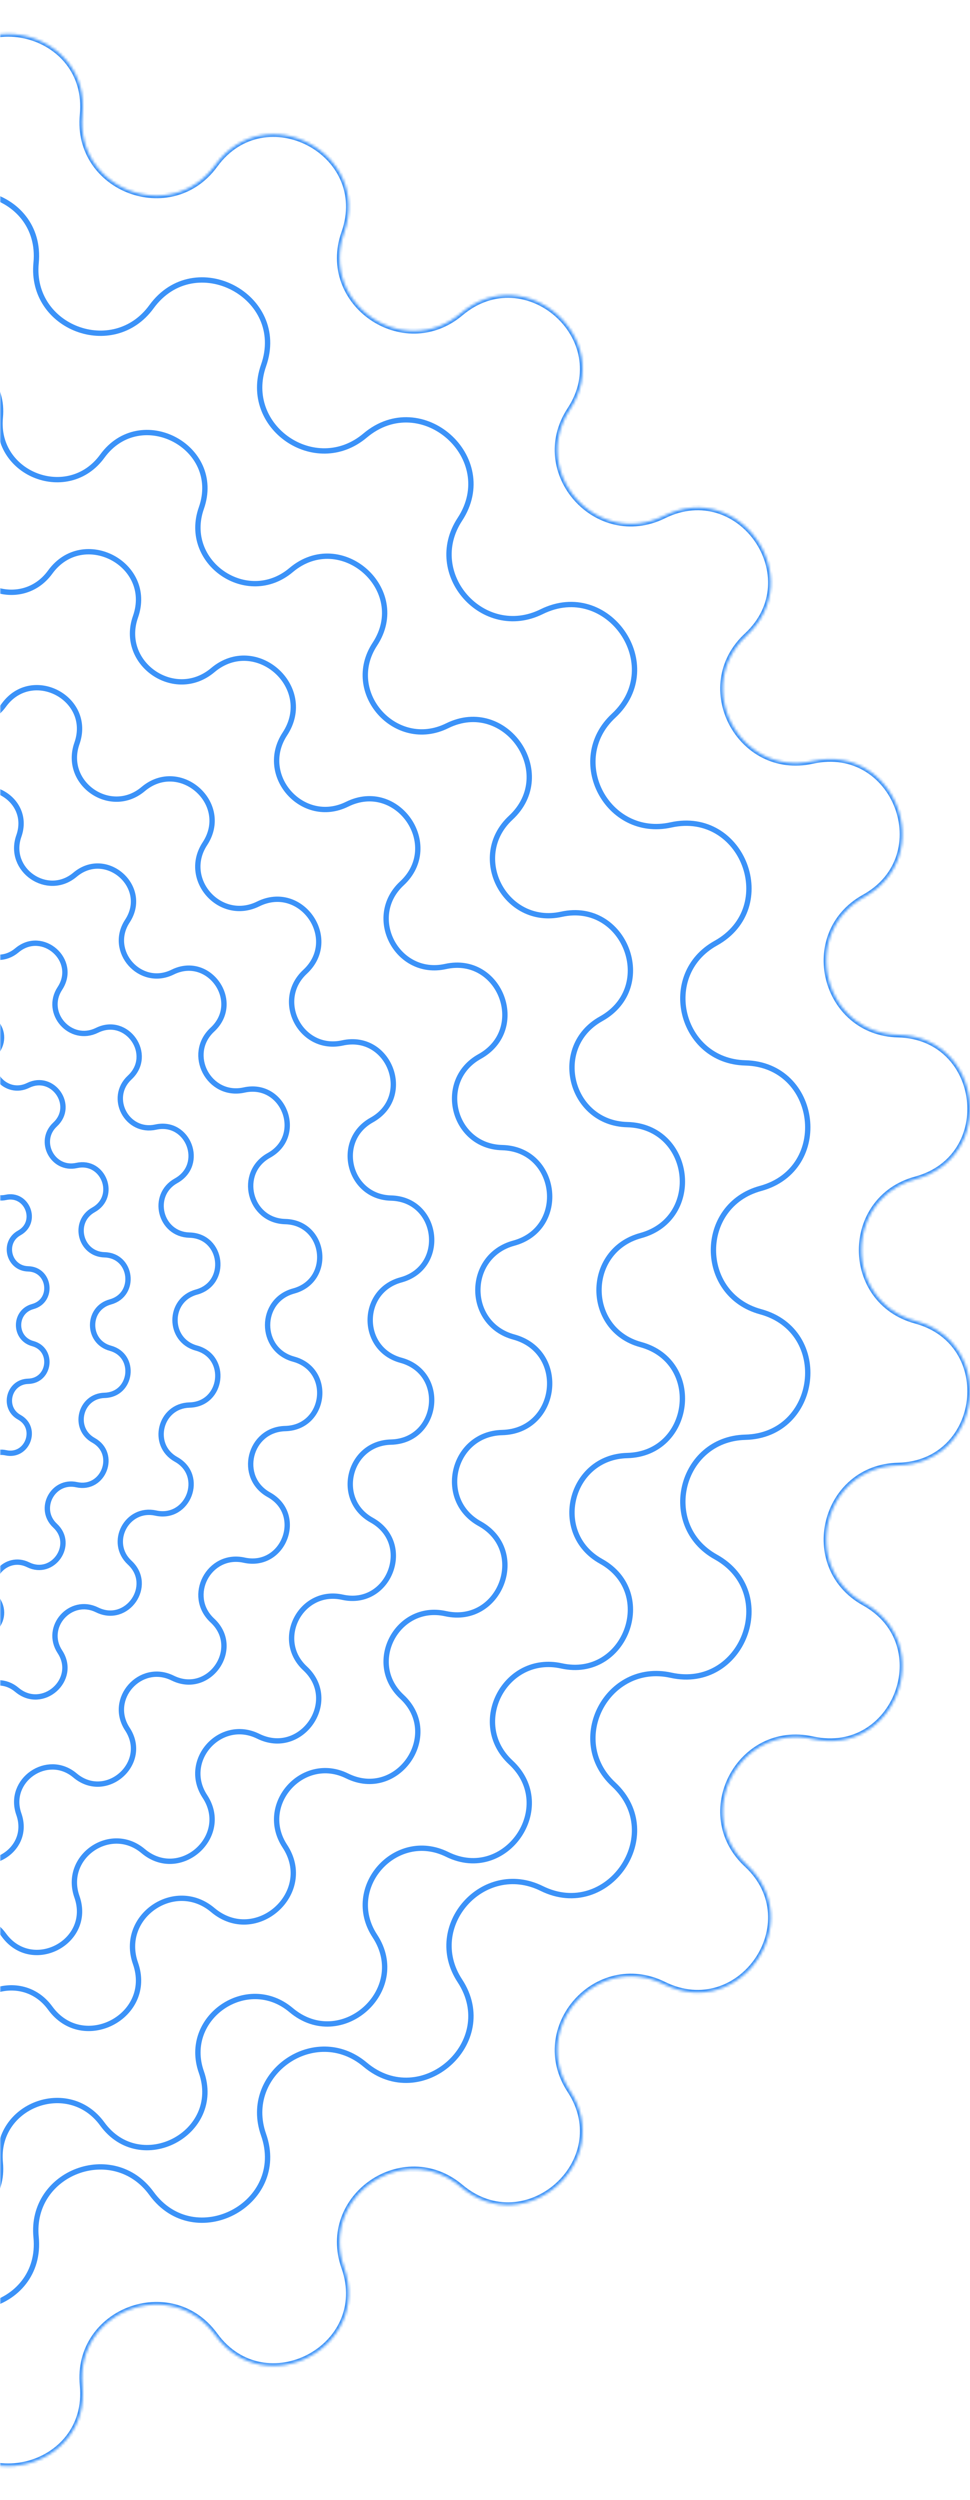 <?xml version="1.0" encoding="UTF-8"?> <svg xmlns="http://www.w3.org/2000/svg" width="363" height="935" viewBox="0 0 363 935" fill="none"> <mask id="path-1-inside-1_392_3575" fill="white"> <path d="M-129.237 23.513C-124.652 -7.838 -79.348 -7.838 -74.763 23.513C-70.711 51.222 -32.609 55.841 -22.034 29.906C-10.068 0.562 33.919 11.387 30.857 42.923C28.15 70.795 64.038 84.385 80.522 61.73C99.173 36.098 139.287 57.12 128.755 87.008C119.447 113.423 151.035 135.194 172.47 117.137C196.722 96.706 230.632 126.703 213.244 153.205C197.875 176.628 223.327 205.315 248.467 192.905C276.911 178.863 302.646 216.092 279.411 237.669C258.875 256.739 276.712 290.674 304.096 284.631C335.079 277.795 351.144 320.091 323.412 335.489C298.903 349.097 308.088 386.309 336.124 386.986C367.845 387.751 373.306 432.658 342.69 440.981C315.631 448.337 315.631 486.663 342.69 494.019C373.306 502.342 367.845 547.249 336.124 548.014C308.088 548.691 298.903 585.903 323.412 599.511C351.144 614.909 335.079 657.205 304.096 650.369C276.712 644.326 258.875 678.261 279.411 697.331C302.646 718.908 276.911 756.137 248.467 742.095C223.327 729.685 197.875 758.372 213.244 781.795C230.632 808.297 196.722 838.294 172.47 817.863C151.035 799.806 119.447 821.577 128.755 847.992C139.287 877.88 99.173 898.902 80.522 873.269C64.038 850.615 28.15 864.205 30.857 892.077C33.919 923.612 -10.068 934.438 -22.034 905.094C-32.609 879.159 -70.711 883.778 -74.763 911.487C-79.348 942.838 -124.652 942.838 -129.237 911.487C-133.289 883.778 -171.391 879.159 -181.966 905.094C-193.932 934.438 -237.919 923.612 -234.857 892.077C-232.15 864.205 -268.038 850.615 -284.522 873.269C-303.173 898.902 -343.287 877.88 -332.755 847.992C-323.447 821.577 -355.035 799.806 -376.47 817.863C-400.722 838.294 -434.632 808.297 -417.244 781.795C-401.875 758.372 -427.327 729.685 -452.467 742.095C-480.911 756.137 -506.646 718.908 -483.411 697.331C-462.875 678.261 -480.712 644.326 -508.096 650.369C-539.079 657.205 -555.144 614.909 -527.412 599.511C-502.903 585.903 -512.088 548.691 -540.124 548.014C-571.845 547.249 -577.306 502.342 -546.69 494.019C-519.631 486.663 -519.631 448.337 -546.69 440.981C-577.306 432.658 -571.845 387.751 -540.124 386.986C-512.088 386.309 -502.903 349.097 -527.412 335.489C-555.144 320.091 -539.079 277.795 -508.096 284.631C-480.712 290.674 -462.875 256.739 -483.411 237.669C-506.646 216.092 -480.911 178.863 -452.467 192.905C-427.327 205.315 -401.875 176.628 -417.244 153.205C-434.632 126.703 -400.722 96.706 -376.47 117.137C-355.035 135.194 -323.447 113.423 -332.755 87.008C-343.287 57.12 -303.173 36.098 -284.522 61.731C-268.038 84.385 -232.15 70.795 -234.857 42.923C-237.919 11.387 -193.932 0.562 -181.966 29.906C-171.391 55.841 -133.289 51.222 -129.237 23.513Z"></path> <path d="M-125.68 81.482C-121.694 54.224 -82.306 54.224 -78.32 81.482C-74.796 105.573 -41.669 109.589 -32.474 87.04C-22.071 61.527 16.173 70.939 13.51 98.357C11.157 122.59 42.36 134.406 56.691 114.709C72.907 92.424 107.784 110.701 98.627 136.686C90.534 159.652 117.998 178.581 136.634 162.882C157.72 145.118 187.203 171.199 172.084 194.241C158.722 214.606 180.851 239.547 202.709 228.757C227.439 216.549 249.814 248.917 229.613 267.676C211.758 284.256 227.266 313.761 251.074 308.507C278.012 302.563 291.98 339.337 267.869 352.725C246.559 364.556 254.546 396.91 278.921 397.498C306.501 398.164 311.248 437.207 284.63 444.443C261.104 450.839 261.104 484.161 284.63 490.557C311.248 497.793 306.501 536.837 278.921 537.502C254.546 538.09 246.559 570.443 267.869 582.275C291.98 595.663 278.012 632.437 251.074 626.493C227.266 621.239 211.758 650.744 229.613 667.324C249.814 686.083 227.439 718.451 202.709 706.243C180.851 695.453 158.722 720.394 172.084 740.759C187.203 763.801 157.72 789.882 136.634 772.118C117.998 756.419 90.534 775.348 98.627 798.314C107.784 824.299 72.907 842.576 56.691 820.291C42.36 800.594 11.157 812.41 13.51 836.643C16.173 864.061 -22.071 873.473 -32.474 847.96C-41.669 825.411 -74.796 829.427 -78.32 853.518C-82.306 880.776 -121.694 880.776 -125.68 853.518C-129.203 829.427 -162.331 825.411 -171.526 847.96C-181.929 873.473 -220.173 864.061 -217.51 836.643C-215.157 812.41 -246.359 800.594 -260.691 820.291C-276.907 842.576 -311.784 824.299 -302.627 798.314C-294.534 775.348 -321.998 756.419 -340.634 772.118C-361.72 789.882 -391.203 763.801 -376.084 740.759C-362.722 720.394 -384.851 695.453 -406.709 706.243C-431.439 718.451 -453.814 686.083 -433.613 667.324C-415.758 650.744 -431.266 621.239 -455.074 626.493C-482.012 632.437 -495.98 595.663 -471.869 582.275C-450.559 570.443 -458.545 538.09 -482.921 537.502C-510.501 536.837 -515.248 497.793 -488.63 490.557C-465.104 484.161 -465.104 450.839 -488.63 444.443C-515.248 437.207 -510.501 398.164 -482.921 397.498C-458.545 396.91 -450.559 364.556 -471.869 352.725C-495.98 339.337 -482.012 302.563 -455.074 308.507C-431.266 313.761 -415.758 284.256 -433.613 267.676C-453.814 248.917 -431.439 216.549 -406.709 228.757C-384.851 239.547 -362.722 214.606 -376.084 194.241C-391.203 171.199 -361.72 145.118 -340.634 162.882C-321.998 178.581 -294.534 159.652 -302.627 136.686C-311.784 110.701 -276.907 92.424 -260.691 114.709C-246.359 134.406 -215.157 122.59 -217.51 98.357C-220.173 70.939 -181.929 61.527 -171.526 87.04C-162.331 109.589 -129.203 105.572 -125.68 81.482Z"></path> <path d="M-122.933 141.237C-119.409 117.142 -84.591 117.142 -81.067 141.237C-77.953 162.532 -48.67 166.082 -40.542 146.15C-31.346 123.598 2.46 131.918 0.106 156.154C-1.974 177.575 25.608 188.019 38.276 170.609C52.611 150.909 83.44 167.065 75.346 190.035C68.193 210.336 92.469 227.068 108.943 213.191C127.582 197.489 153.643 220.543 140.279 240.911C128.468 258.913 148.029 280.96 167.35 271.422C189.211 260.63 208.989 289.242 191.132 305.825C175.349 320.481 189.058 346.562 210.103 341.918C233.915 336.664 246.262 369.171 224.949 381.004C206.112 391.463 213.172 420.062 234.718 420.582C259.098 421.17 263.295 455.683 239.765 462.08C218.969 467.734 218.969 497.188 239.765 502.842C263.295 509.239 259.098 543.752 234.718 544.34C213.172 544.86 206.112 573.459 224.949 583.918C246.262 595.751 233.915 628.258 210.103 623.004C189.058 618.36 175.349 644.441 191.132 659.097C208.989 675.68 189.211 704.292 167.35 693.5C148.029 683.962 128.468 706.009 140.279 724.011C153.643 744.379 127.582 767.433 108.943 751.731C92.469 737.854 68.193 754.586 75.346 774.887C83.44 797.857 52.611 814.013 38.276 794.313C25.608 776.903 -1.974 787.347 0.106 808.768C2.46 833.004 -31.346 841.324 -40.542 818.772C-48.67 798.84 -77.953 802.39 -81.067 823.685C-84.591 847.78 -119.409 847.78 -122.933 823.685C-126.047 802.39 -155.33 798.84 -163.458 818.772C-172.654 841.324 -206.46 833.004 -204.106 808.768C-202.026 787.347 -229.608 776.903 -242.276 794.313C-256.611 814.013 -287.44 797.857 -279.346 774.887C-272.193 754.586 -296.469 737.854 -312.943 751.731C-331.582 767.433 -357.643 744.379 -344.279 724.011C-332.468 706.009 -352.029 683.962 -371.35 693.5C-393.211 704.292 -412.989 675.68 -395.132 659.097C-379.349 644.441 -393.058 618.36 -414.103 623.004C-437.915 628.258 -450.262 595.752 -428.949 583.918C-410.112 573.459 -417.172 544.86 -438.718 544.34C-463.098 543.752 -467.295 509.239 -443.765 502.842C-422.969 497.188 -422.969 467.734 -443.765 462.08C-467.295 455.683 -463.098 421.17 -438.718 420.582C-417.172 420.062 -410.112 391.463 -428.949 381.004C-450.262 369.171 -437.915 336.664 -414.103 341.918C-393.058 346.562 -379.349 320.481 -395.132 305.825C-412.989 289.242 -393.211 260.63 -371.35 271.422C-352.029 280.96 -332.468 258.913 -344.279 240.911C-357.643 220.543 -331.582 197.489 -312.943 213.191C-296.469 227.068 -272.193 210.336 -279.346 190.035C-287.44 167.065 -256.611 150.909 -242.276 170.609C-229.608 188.019 -202.026 177.575 -204.106 156.154C-206.46 131.918 -172.654 123.598 -163.458 146.15C-155.33 166.082 -126.047 162.532 -122.933 141.237Z"></path> <path d="M-120.023 188.666C-116.989 167.92 -87.011 167.92 -83.977 188.666C-81.296 207.001 -56.082 210.058 -49.084 192.896C-41.167 173.478 -12.06 180.642 -14.086 201.51C-15.877 219.953 7.871 228.946 18.779 213.955C31.12 196.993 57.665 210.904 50.696 230.681C44.536 248.161 65.439 262.567 79.623 250.618C95.671 237.099 118.11 256.949 106.603 274.486C96.434 289.985 113.276 308.968 129.911 300.756C148.733 291.464 165.763 316.099 150.388 330.377C136.799 342.996 148.602 365.451 166.722 361.453C187.224 356.929 197.855 384.918 179.504 395.106C163.286 404.112 169.364 428.735 187.916 429.183C208.907 429.69 212.52 459.405 192.261 464.913C174.355 469.781 174.355 495.141 192.261 500.009C212.52 505.517 208.907 535.232 187.916 535.739C169.364 536.187 163.286 560.81 179.504 569.816C197.855 580.005 187.224 607.993 166.722 603.469C148.602 599.471 136.799 621.926 150.388 634.545C165.763 648.823 148.733 673.458 129.911 664.166C113.276 655.954 96.434 674.937 106.603 690.436C118.11 707.974 95.671 727.823 79.623 714.304C65.439 702.355 44.536 716.761 50.696 734.241C57.665 754.018 31.12 767.929 18.779 750.967C7.871 735.976 -15.877 744.969 -14.086 763.413C-12.06 784.28 -41.167 791.444 -49.084 772.026C-56.082 754.864 -81.296 757.921 -83.977 776.256C-87.011 797.002 -116.989 797.002 -120.023 776.256C-122.704 757.921 -147.918 754.864 -154.915 772.026C-162.833 791.444 -191.94 784.28 -189.914 763.413C-188.123 744.969 -211.871 735.976 -222.779 750.967C-235.12 767.929 -261.665 754.018 -254.696 734.241C-248.536 716.761 -269.439 702.355 -283.623 714.304C-299.671 727.823 -322.11 707.974 -310.603 690.436C-300.434 674.937 -317.276 655.954 -333.911 664.166C-352.733 673.458 -369.763 648.823 -354.388 634.545C-340.799 621.926 -352.602 599.471 -370.722 603.469C-391.224 607.993 -401.855 580.005 -383.504 569.816C-367.286 560.81 -373.364 536.187 -391.916 535.739C-412.907 535.232 -416.52 505.517 -396.261 500.009C-378.355 495.141 -378.355 469.781 -396.261 464.913C-416.52 459.405 -412.907 429.69 -391.916 429.183C-373.364 428.735 -367.286 404.112 -383.504 395.106C-401.855 384.918 -391.224 356.929 -370.722 361.453C-352.602 365.451 -340.799 342.996 -354.388 330.377C-369.763 316.099 -352.733 291.464 -333.911 300.756C-317.276 308.968 -300.434 289.985 -310.603 274.486C-322.11 256.949 -299.671 237.099 -283.623 250.618C-269.439 262.567 -248.536 248.161 -254.696 230.681C-261.665 210.904 -235.12 196.993 -222.779 213.955C-211.871 228.946 -188.123 219.953 -189.914 201.51C-191.94 180.642 -162.833 173.478 -154.915 192.896C-147.918 210.058 -122.704 207.001 -120.023 188.666Z"></path> <path d="M-117.437 242.045C-114.838 224.277 -89.162 224.277 -86.563 242.045C-84.267 257.75 -62.672 260.368 -56.678 245.669C-49.896 229.037 -24.966 235.173 -26.701 253.046C-28.235 268.843 -7.895 276.545 1.447 263.706C12.018 249.178 34.753 261.093 28.784 278.032C23.509 293.003 41.412 305.342 53.56 295.108C67.305 283.529 86.525 300.53 76.669 315.55C67.959 328.826 82.384 345.085 96.632 338.051C112.754 330.092 127.34 351.192 114.171 363.421C102.532 374.229 112.641 393.463 128.161 390.038C145.721 386.163 154.826 410.136 139.109 418.862C125.218 426.575 130.424 447.666 146.314 448.049C164.292 448.483 167.387 473.934 150.035 478.652C134.699 482.821 134.699 504.542 150.035 508.712C167.387 513.429 164.292 538.881 146.314 539.315C130.424 539.698 125.218 560.788 139.109 568.501C154.826 577.228 145.721 601.2 128.161 597.325C112.641 593.901 102.532 613.134 114.171 623.942C127.34 636.171 112.754 657.271 96.632 649.313C82.384 642.279 67.959 658.538 76.669 671.813C86.525 686.834 67.305 703.835 53.56 692.256C41.412 682.021 23.509 694.361 28.784 709.332C34.753 726.271 12.018 738.185 1.447 723.658C-7.895 710.818 -28.235 718.521 -26.701 734.317C-24.966 752.191 -49.896 758.326 -56.678 741.695C-62.672 726.996 -84.267 729.614 -86.563 745.318C-89.162 763.087 -114.838 763.087 -117.437 745.318C-119.733 729.614 -141.328 726.996 -147.322 741.695C-154.104 758.326 -179.034 752.191 -177.299 734.317C-175.764 718.521 -196.105 710.818 -205.447 723.658C-216.018 738.185 -238.753 726.271 -232.784 709.332C-227.509 694.361 -245.412 682.021 -257.56 692.256C-271.305 703.835 -290.525 686.834 -280.669 671.813C-271.959 658.538 -286.384 642.279 -300.633 649.313C-316.754 657.271 -331.34 636.171 -318.171 623.942C-306.532 613.134 -316.641 593.901 -332.161 597.325C-349.721 601.2 -358.826 577.228 -343.109 568.501C-329.218 560.788 -334.424 539.698 -350.314 539.315C-368.292 538.881 -371.387 513.429 -354.035 508.712C-338.699 504.542 -338.699 482.821 -354.035 478.652C-371.387 473.934 -368.292 448.483 -350.314 448.049C-334.424 447.666 -329.218 426.575 -343.109 418.862C-358.826 410.136 -349.721 386.163 -332.161 390.038C-316.641 393.463 -306.532 374.229 -318.171 363.421C-331.34 351.192 -316.754 330.092 -300.633 338.051C-286.384 345.085 -271.959 328.826 -280.669 315.55C-290.525 300.53 -271.305 283.529 -257.56 295.108C-245.412 305.342 -227.509 293.003 -232.784 278.032C-238.753 261.093 -216.018 249.178 -205.447 263.706C-196.105 276.545 -175.764 268.843 -177.299 253.046C-179.034 235.173 -154.104 229.037 -147.322 245.669C-141.328 260.368 -119.733 257.75 -117.437 242.045Z"></path> <path d="M-116.966 282.122C-114.762 267.051 -92.984 267.051 -90.78 282.122C-88.832 295.442 -70.516 297.663 -65.432 285.195C-59.68 271.089 -38.535 276.293 -40.007 291.453C-41.308 304.851 -24.056 311.384 -16.132 300.494C-7.167 288.172 12.117 298.277 7.054 312.645C2.58 325.343 17.764 335.808 28.068 327.128C39.727 317.307 56.028 331.727 47.669 344.467C40.281 355.726 52.516 369.517 64.601 363.551C78.274 356.801 90.645 374.697 79.476 385.069C69.604 394.236 78.179 410.549 91.342 407.645C106.236 404.358 113.959 424.691 100.628 432.092C88.846 438.634 93.261 456.522 106.739 456.848C121.987 457.216 124.613 478.803 109.895 482.804C96.887 486.34 96.887 504.764 109.895 508.3C124.613 512.301 121.987 533.888 106.739 534.256C93.261 534.581 88.846 552.469 100.628 559.011C113.959 566.413 106.236 586.746 91.342 583.459C78.179 580.554 69.604 596.867 79.476 606.035C90.645 616.407 78.274 634.303 64.601 627.553C52.516 621.587 40.281 635.377 47.669 646.637C56.028 659.377 39.727 673.797 28.068 663.976C17.764 655.296 2.58 665.761 7.054 678.459C12.117 692.826 -7.167 702.932 -16.132 690.61C-24.056 679.72 -41.308 686.253 -40.007 699.651C-38.535 714.811 -59.68 720.015 -65.432 705.909C-70.516 693.441 -88.832 695.662 -90.78 708.982C-92.984 724.053 -114.762 724.053 -116.966 708.982C-118.914 695.662 -137.23 693.441 -142.314 705.909C-148.066 720.015 -169.211 714.811 -167.739 699.651C-166.438 686.253 -183.689 679.72 -191.613 690.61C-200.579 702.932 -219.863 692.826 -214.8 678.459C-210.325 665.761 -225.51 655.296 -235.814 663.976C-247.472 673.797 -263.773 659.377 -255.414 646.637C-248.027 635.377 -260.262 621.587 -272.347 627.553C-286.02 634.303 -298.391 616.407 -287.222 606.035C-277.35 596.867 -285.925 580.554 -299.088 583.459C-313.982 586.746 -321.705 566.413 -308.374 559.011C-296.592 552.469 -301.007 534.581 -314.484 534.256C-329.733 533.888 -332.358 512.301 -317.641 508.3C-304.633 504.764 -304.633 486.34 -317.641 482.804C-332.358 478.803 -329.733 457.216 -314.484 456.848C-301.007 456.522 -296.592 438.634 -308.374 432.092C-321.705 424.691 -313.982 404.358 -299.088 407.645C-285.925 410.549 -277.35 394.236 -287.222 385.069C-298.391 374.697 -286.02 356.801 -272.347 363.551C-260.262 369.517 -248.027 355.726 -255.414 344.467C-263.773 331.727 -247.472 317.307 -235.814 327.128C-225.51 335.808 -210.325 325.343 -214.8 312.645C-219.863 298.277 -200.579 288.172 -191.613 300.494C-183.689 311.384 -166.438 304.851 -167.739 291.453C-169.211 276.293 -148.066 271.089 -142.314 285.195C-137.23 297.663 -118.914 295.442 -116.966 282.122Z"></path> <path d="M-112.749 318.458C-110.94 306.086 -93.06 306.086 -91.251 318.458C-89.652 329.394 -74.614 331.217 -70.441 320.982C-65.718 309.401 -48.358 313.673 -49.567 326.119C-50.635 337.119 -36.472 342.482 -29.966 333.541C-22.605 323.425 -6.774 331.722 -10.93 343.517C-14.604 353.942 -2.137 362.534 6.322 355.408C15.893 347.345 29.276 359.183 22.414 369.643C16.348 378.887 26.393 390.208 36.315 385.31C47.541 379.769 57.697 394.461 48.527 402.977C40.423 410.503 47.462 423.896 58.269 421.511C70.497 418.813 76.837 435.506 65.893 441.582C56.22 446.953 59.845 461.639 70.909 461.906C83.429 462.208 85.584 479.931 73.501 483.216C62.822 486.119 62.822 501.244 73.501 504.148C85.584 507.433 83.429 525.155 70.909 525.458C59.845 525.725 56.22 540.41 65.893 545.781C76.837 551.858 70.497 568.551 58.269 565.852C47.462 563.468 40.423 576.861 48.527 584.387C57.697 592.902 47.541 607.595 36.315 602.053C26.393 597.155 16.348 608.477 22.414 617.721C29.276 628.18 15.893 640.019 6.322 631.956C-2.137 624.829 -14.604 633.422 -10.93 643.846C-6.774 655.642 -22.605 663.938 -29.966 653.822C-36.472 644.882 -50.635 650.245 -49.567 661.245C-48.358 673.691 -65.718 677.963 -70.441 666.382C-74.614 656.147 -89.652 657.97 -91.251 668.905C-93.06 681.278 -110.94 681.278 -112.749 668.905C-114.348 657.97 -129.386 656.146 -133.559 666.382C-138.282 677.963 -155.642 673.691 -154.433 661.245C-153.365 650.245 -167.528 644.882 -174.034 653.822C-181.395 663.938 -197.226 655.642 -193.07 643.846C-189.396 633.422 -201.863 624.829 -210.322 631.956C-219.893 640.019 -233.276 628.18 -226.414 617.721C-220.348 608.477 -230.393 597.155 -240.315 602.053C-251.541 607.595 -261.697 592.902 -252.527 584.387C-244.423 576.861 -251.462 563.468 -262.269 565.852C-274.497 568.551 -280.837 551.858 -269.893 545.781C-260.22 540.41 -263.845 525.725 -274.909 525.458C-287.429 525.155 -289.584 507.433 -277.501 504.148C-266.822 501.244 -266.822 486.119 -277.501 483.216C-289.584 479.931 -287.429 462.208 -274.909 461.906C-263.845 461.639 -260.22 446.953 -269.893 441.582C-280.837 435.506 -274.497 418.813 -262.269 421.511C-251.462 423.896 -244.423 410.503 -252.527 402.977C-261.697 394.461 -251.541 379.769 -240.315 385.31C-230.393 390.208 -220.348 378.887 -226.414 369.643C-233.276 359.183 -219.893 347.345 -210.322 355.408C-201.863 362.534 -189.396 353.942 -193.07 343.517C-197.226 331.722 -181.395 323.425 -174.034 333.541C-167.528 342.482 -153.365 337.119 -154.433 326.119C-155.642 313.673 -138.282 309.401 -133.559 320.982C-129.386 331.217 -114.348 329.394 -112.749 318.458Z"></path> <path d="M-112.763 350.63C-111.267 340.397 -96.479 340.397 -94.983 350.63C-93.66 359.675 -81.223 361.183 -77.771 352.717C-73.865 343.139 -59.508 346.672 -60.507 356.966C-61.391 366.064 -49.676 370.5 -44.296 363.105C-38.208 354.738 -25.114 361.6 -28.552 371.356C-31.59 379.978 -21.28 387.084 -14.283 381.19C-6.367 374.521 4.701 384.313 -0.974 392.963C-5.991 400.609 2.317 409.972 10.523 405.921C19.807 401.338 28.207 413.49 20.623 420.533C13.92 426.757 19.742 437.834 28.681 435.862C38.794 433.63 44.038 447.436 34.986 452.462C26.985 456.904 29.984 469.05 39.135 469.271C49.489 469.521 51.272 484.179 41.278 486.896C32.446 489.297 32.446 501.807 41.278 504.208C51.272 506.925 49.489 521.583 39.135 521.833C29.984 522.053 26.985 534.2 34.986 538.642C44.038 543.668 38.794 557.474 28.681 555.242C19.742 553.27 13.92 564.346 20.623 570.571C28.207 577.614 19.807 589.766 10.523 585.182C2.317 581.132 -5.991 590.495 -0.974 598.141C4.701 606.791 -6.367 616.583 -14.283 609.914C-21.28 604.02 -31.59 611.126 -28.552 619.748C-25.114 629.504 -38.208 636.366 -44.296 627.999C-49.676 620.604 -61.391 625.04 -60.507 634.138C-59.508 644.431 -73.865 647.965 -77.771 638.387C-81.223 629.921 -93.66 631.429 -94.983 640.473C-96.479 650.707 -111.267 650.707 -112.763 640.473C-114.086 631.429 -126.523 629.921 -129.975 638.387C-133.88 647.965 -148.238 644.431 -147.239 634.138C-146.355 625.04 -158.069 620.604 -163.45 627.999C-169.538 636.366 -182.631 629.504 -179.194 619.748C-176.155 611.126 -186.466 604.02 -193.462 609.914C-201.379 616.583 -212.447 606.791 -206.771 598.141C-201.755 590.495 -210.063 581.132 -218.269 585.182C-227.553 589.766 -235.953 577.614 -228.369 570.571C-221.666 564.346 -227.488 553.27 -236.426 555.242C-246.54 557.474 -251.783 543.668 -242.732 538.642C-234.731 534.2 -237.73 522.053 -246.881 521.833C-257.235 521.583 -259.017 506.925 -249.024 504.208C-240.192 501.807 -240.192 489.297 -249.024 486.896C-259.017 484.179 -257.235 469.521 -246.881 469.271C-237.73 469.05 -234.731 456.904 -242.732 452.462C-251.783 447.436 -246.54 433.63 -236.426 435.862C-227.488 437.834 -221.666 426.757 -228.369 420.533C-235.953 413.49 -227.553 401.338 -218.269 405.921C-210.063 409.972 -201.755 400.609 -206.771 392.963C-212.447 384.313 -201.379 374.521 -193.462 381.19C-186.466 387.084 -176.155 379.978 -179.194 371.356C-182.631 361.6 -169.538 354.738 -163.45 363.105C-158.069 370.5 -146.355 366.064 -147.239 356.966C-148.238 346.672 -133.88 343.139 -129.975 352.717C-126.523 361.183 -114.086 359.675 -112.763 350.63Z"></path> <path d="M-110.985 379.615C-109.788 371.428 -97.958 371.428 -96.761 379.615C-95.703 386.85 -85.753 388.056 -82.992 381.284C-79.867 373.621 -68.381 376.448 -69.18 384.683C-69.887 391.961 -60.516 395.51 -56.211 389.594C-51.341 382.901 -40.866 388.391 -43.616 396.195C-46.047 403.093 -37.798 408.778 -32.201 404.062C-25.868 398.727 -17.013 406.56 -21.554 413.481C-25.567 419.597 -18.921 427.088 -12.356 423.848C-4.929 420.181 1.791 429.902 -4.276 435.537C-9.638 440.516 -4.981 449.378 2.17 447.8C10.26 446.015 14.455 457.059 7.214 461.08C0.814 464.634 3.212 474.351 10.533 474.527C18.817 474.727 20.243 486.454 12.248 488.627C5.182 490.548 5.182 500.556 12.248 502.477C20.243 504.65 18.817 516.377 10.533 516.576C3.212 516.753 0.814 526.47 7.214 530.024C14.456 534.044 10.26 545.089 2.17 543.304C-4.981 541.726 -9.638 550.588 -4.276 555.567C1.791 561.202 -4.929 570.923 -12.356 567.256C-18.921 564.016 -25.567 571.507 -21.554 577.623C-17.013 584.543 -25.868 592.376 -32.201 587.041C-37.798 582.326 -46.047 588.011 -43.616 594.909C-40.866 602.713 -51.341 608.203 -56.211 601.51C-60.516 595.594 -69.887 599.143 -69.18 606.421C-68.381 614.655 -79.867 617.482 -82.992 609.82C-85.753 603.047 -95.703 604.254 -96.761 611.489C-97.958 619.676 -109.788 619.676 -110.985 611.489C-112.043 604.254 -121.993 603.047 -124.754 609.82C-127.879 617.482 -139.365 614.655 -138.565 606.421C-137.859 599.143 -147.23 595.594 -151.534 601.51C-156.405 608.203 -166.88 602.713 -164.13 594.909C-161.699 588.011 -169.947 582.326 -175.545 587.041C-181.878 592.376 -190.732 584.543 -186.192 577.623C-182.179 571.507 -188.825 564.016 -195.389 567.256C-202.817 570.923 -209.537 561.202 -203.47 555.567C-198.107 550.588 -202.765 541.726 -209.916 543.304C-218.006 545.089 -222.201 534.044 -214.96 530.024C-208.56 526.47 -210.958 516.753 -218.279 516.576C-226.562 516.377 -227.988 504.65 -219.994 502.477C-212.928 500.556 -212.928 490.548 -219.994 488.627C-227.988 486.454 -226.562 474.727 -218.279 474.527C-210.958 474.351 -208.56 464.634 -214.96 461.08C-222.201 457.059 -218.006 446.015 -209.916 447.8C-202.765 449.378 -198.107 440.516 -203.47 435.537C-209.537 429.902 -202.817 420.181 -195.389 423.848C-188.825 427.088 -182.179 419.597 -186.192 413.481C-190.732 406.56 -181.878 398.727 -175.545 404.062C-169.947 408.778 -161.699 403.093 -164.13 396.195C-166.88 388.39 -156.405 382.901 -151.534 389.594C-147.23 395.51 -137.859 391.961 -138.565 384.683C-139.365 376.448 -127.879 373.621 -124.754 381.284C-121.993 388.056 -112.043 386.85 -110.985 379.615Z"></path> </mask> <path d="M-129.237 23.513C-124.652 -7.838 -79.348 -7.838 -74.763 23.513C-70.711 51.222 -32.609 55.841 -22.034 29.906C-10.068 0.562 33.919 11.387 30.857 42.923C28.15 70.795 64.038 84.385 80.522 61.73C99.173 36.098 139.287 57.12 128.755 87.008C119.447 113.423 151.035 135.194 172.47 117.137C196.722 96.706 230.632 126.703 213.244 153.205C197.875 176.628 223.327 205.315 248.467 192.905C276.911 178.863 302.646 216.092 279.411 237.669C258.875 256.739 276.712 290.674 304.096 284.631C335.079 277.795 351.144 320.091 323.412 335.489C298.903 349.097 308.088 386.309 336.124 386.986C367.845 387.751 373.306 432.658 342.69 440.981C315.631 448.337 315.631 486.663 342.69 494.019C373.306 502.342 367.845 547.249 336.124 548.014C308.088 548.691 298.903 585.903 323.412 599.511C351.144 614.909 335.079 657.205 304.096 650.369C276.712 644.326 258.875 678.261 279.411 697.331C302.646 718.908 276.911 756.137 248.467 742.095C223.327 729.685 197.875 758.372 213.244 781.795C230.632 808.297 196.722 838.294 172.47 817.863C151.035 799.806 119.447 821.577 128.755 847.992C139.287 877.88 99.173 898.902 80.522 873.269C64.038 850.615 28.15 864.205 30.857 892.077C33.919 923.612 -10.068 934.438 -22.034 905.094C-32.609 879.159 -70.711 883.778 -74.763 911.487C-79.348 942.838 -124.652 942.838 -129.237 911.487C-133.289 883.778 -171.391 879.159 -181.966 905.094C-193.932 934.438 -237.919 923.612 -234.857 892.077C-232.15 864.205 -268.038 850.615 -284.522 873.269C-303.173 898.902 -343.287 877.88 -332.755 847.992C-323.447 821.577 -355.035 799.806 -376.47 817.863C-400.722 838.294 -434.632 808.297 -417.244 781.795C-401.875 758.372 -427.327 729.685 -452.467 742.095C-480.911 756.137 -506.646 718.908 -483.411 697.331C-462.875 678.261 -480.712 644.326 -508.096 650.369C-539.079 657.205 -555.144 614.909 -527.412 599.511C-502.903 585.903 -512.088 548.691 -540.124 548.014C-571.845 547.249 -577.306 502.342 -546.69 494.019C-519.631 486.663 -519.631 448.337 -546.69 440.981C-577.306 432.658 -571.845 387.751 -540.124 386.986C-512.088 386.309 -502.903 349.097 -527.412 335.489C-555.144 320.091 -539.079 277.795 -508.096 284.631C-480.712 290.674 -462.875 256.739 -483.411 237.669C-506.646 216.092 -480.911 178.863 -452.467 192.905C-427.327 205.315 -401.875 176.628 -417.244 153.205C-434.632 126.703 -400.722 96.706 -376.47 117.137C-355.035 135.194 -323.447 113.423 -332.755 87.008C-343.287 57.12 -303.173 36.098 -284.522 61.731C-268.038 84.385 -232.15 70.795 -234.857 42.923C-237.919 11.387 -193.932 0.562 -181.966 29.906C-171.391 55.841 -133.289 51.222 -129.237 23.513Z" stroke="#3B92F8" stroke-width="2" mask="url(#path-1-inside-1_392_3575)"></path> <path d="M-125.68 81.482C-121.694 54.224 -82.306 54.224 -78.32 81.482C-74.796 105.573 -41.669 109.589 -32.474 87.04C-22.071 61.527 16.173 70.939 13.51 98.357C11.157 122.59 42.36 134.406 56.691 114.709C72.907 92.424 107.784 110.701 98.627 136.686C90.534 159.652 117.998 178.581 136.634 162.882C157.72 145.118 187.203 171.199 172.084 194.241C158.722 214.606 180.851 239.547 202.709 228.757C227.439 216.549 249.814 248.917 229.613 267.676C211.758 284.256 227.266 313.761 251.074 308.507C278.012 302.563 291.98 339.337 267.869 352.725C246.559 364.556 254.546 396.91 278.921 397.498C306.501 398.164 311.248 437.207 284.63 444.443C261.104 450.839 261.104 484.161 284.63 490.557C311.248 497.793 306.501 536.837 278.921 537.502C254.546 538.09 246.559 570.443 267.869 582.275C291.98 595.663 278.012 632.437 251.074 626.493C227.266 621.239 211.758 650.744 229.613 667.324C249.814 686.083 227.439 718.451 202.709 706.243C180.851 695.453 158.722 720.394 172.084 740.759C187.203 763.801 157.72 789.882 136.634 772.118C117.998 756.419 90.534 775.348 98.627 798.314C107.784 824.299 72.907 842.576 56.691 820.291C42.36 800.594 11.157 812.41 13.51 836.643C16.173 864.061 -22.071 873.473 -32.474 847.96C-41.669 825.411 -74.796 829.427 -78.32 853.518C-82.306 880.776 -121.694 880.776 -125.68 853.518C-129.203 829.427 -162.331 825.411 -171.526 847.96C-181.929 873.473 -220.173 864.061 -217.51 836.643C-215.157 812.41 -246.359 800.594 -260.691 820.291C-276.907 842.576 -311.784 824.299 -302.627 798.314C-294.534 775.348 -321.998 756.419 -340.634 772.118C-361.72 789.882 -391.203 763.801 -376.084 740.759C-362.722 720.394 -384.851 695.453 -406.709 706.243C-431.439 718.451 -453.814 686.083 -433.613 667.324C-415.758 650.744 -431.266 621.239 -455.074 626.493C-482.012 632.437 -495.98 595.663 -471.869 582.275C-450.559 570.443 -458.545 538.09 -482.921 537.502C-510.501 536.837 -515.248 497.793 -488.63 490.557C-465.104 484.161 -465.104 450.839 -488.63 444.443C-515.248 437.207 -510.501 398.164 -482.921 397.498C-458.545 396.91 -450.559 364.556 -471.869 352.725C-495.98 339.337 -482.012 302.563 -455.074 308.507C-431.266 313.761 -415.758 284.256 -433.613 267.676C-453.814 248.917 -431.439 216.549 -406.709 228.757C-384.851 239.547 -362.722 214.606 -376.084 194.241C-391.203 171.199 -361.72 145.118 -340.634 162.882C-321.998 178.581 -294.534 159.652 -302.627 136.686C-311.784 110.701 -276.907 92.424 -260.691 114.709C-246.359 134.406 -215.157 122.59 -217.51 98.357C-220.173 70.939 -181.929 61.527 -171.526 87.04C-162.331 109.589 -129.203 105.572 -125.68 81.482Z" stroke="#3B92F8" stroke-width="2" mask="url(#path-1-inside-1_392_3575)"></path> <path d="M-122.933 141.237C-119.409 117.142 -84.591 117.142 -81.067 141.237C-77.953 162.532 -48.67 166.082 -40.542 146.15C-31.346 123.598 2.46 131.918 0.106 156.154C-1.974 177.575 25.608 188.019 38.276 170.609C52.611 150.909 83.44 167.065 75.346 190.035C68.193 210.336 92.469 227.068 108.943 213.191C127.582 197.489 153.643 220.543 140.279 240.911C128.468 258.913 148.029 280.96 167.35 271.422C189.211 260.63 208.989 289.242 191.132 305.825C175.349 320.481 189.058 346.562 210.103 341.918C233.915 336.664 246.262 369.171 224.949 381.004C206.112 391.463 213.172 420.062 234.718 420.582C259.098 421.17 263.295 455.683 239.765 462.08C218.969 467.734 218.969 497.188 239.765 502.842C263.295 509.239 259.098 543.752 234.718 544.34C213.172 544.86 206.112 573.459 224.949 583.918C246.262 595.751 233.915 628.258 210.103 623.004C189.058 618.36 175.349 644.441 191.132 659.097C208.989 675.68 189.211 704.292 167.35 693.5C148.029 683.962 128.468 706.009 140.279 724.011C153.643 744.379 127.582 767.433 108.943 751.731C92.469 737.854 68.193 754.586 75.346 774.887C83.44 797.857 52.611 814.013 38.276 794.313C25.608 776.903 -1.974 787.347 0.106 808.768C2.46 833.004 -31.346 841.324 -40.542 818.772C-48.67 798.84 -77.953 802.39 -81.067 823.685C-84.591 847.78 -119.409 847.78 -122.933 823.685C-126.047 802.39 -155.33 798.84 -163.458 818.772C-172.654 841.324 -206.46 833.004 -204.106 808.768C-202.026 787.347 -229.608 776.903 -242.276 794.313C-256.611 814.013 -287.44 797.857 -279.346 774.887C-272.193 754.586 -296.469 737.854 -312.943 751.731C-331.582 767.433 -357.643 744.379 -344.279 724.011C-332.468 706.009 -352.029 683.962 -371.35 693.5C-393.211 704.292 -412.989 675.68 -395.132 659.097C-379.349 644.441 -393.058 618.36 -414.103 623.004C-437.915 628.258 -450.262 595.752 -428.949 583.918C-410.112 573.459 -417.172 544.86 -438.718 544.34C-463.098 543.752 -467.295 509.239 -443.765 502.842C-422.969 497.188 -422.969 467.734 -443.765 462.08C-467.295 455.683 -463.098 421.17 -438.718 420.582C-417.172 420.062 -410.112 391.463 -428.949 381.004C-450.262 369.171 -437.915 336.664 -414.103 341.918C-393.058 346.562 -379.349 320.481 -395.132 305.825C-412.989 289.242 -393.211 260.63 -371.35 271.422C-352.029 280.96 -332.468 258.913 -344.279 240.911C-357.643 220.543 -331.582 197.489 -312.943 213.191C-296.469 227.068 -272.193 210.336 -279.346 190.035C-287.44 167.065 -256.611 150.909 -242.276 170.609C-229.608 188.019 -202.026 177.575 -204.106 156.154C-206.46 131.918 -172.654 123.598 -163.458 146.15C-155.33 166.082 -126.047 162.532 -122.933 141.237Z" stroke="#3B92F8" stroke-width="2" mask="url(#path-1-inside-1_392_3575)"></path> <path d="M-120.023 188.666C-116.989 167.92 -87.011 167.92 -83.977 188.666C-81.296 207.001 -56.082 210.058 -49.084 192.896C-41.167 173.478 -12.06 180.642 -14.086 201.51C-15.877 219.953 7.871 228.946 18.779 213.955C31.12 196.993 57.665 210.904 50.696 230.681C44.536 248.161 65.439 262.567 79.623 250.618C95.671 237.099 118.11 256.949 106.603 274.486C96.434 289.985 113.276 308.968 129.911 300.756C148.733 291.464 165.763 316.099 150.388 330.377C136.799 342.996 148.602 365.451 166.722 361.453C187.224 356.929 197.855 384.918 179.504 395.106C163.286 404.112 169.364 428.735 187.916 429.183C208.907 429.69 212.52 459.405 192.261 464.913C174.355 469.781 174.355 495.141 192.261 500.009C212.52 505.517 208.907 535.232 187.916 535.739C169.364 536.187 163.286 560.81 179.504 569.816C197.855 580.005 187.224 607.993 166.722 603.469C148.602 599.471 136.799 621.926 150.388 634.545C165.763 648.823 148.733 673.458 129.911 664.166C113.276 655.954 96.434 674.937 106.603 690.436C118.11 707.974 95.671 727.823 79.623 714.304C65.439 702.355 44.536 716.761 50.696 734.241C57.665 754.018 31.12 767.929 18.779 750.967C7.871 735.976 -15.877 744.969 -14.086 763.413C-12.06 784.28 -41.167 791.444 -49.084 772.026C-56.082 754.864 -81.296 757.921 -83.977 776.256C-87.011 797.002 -116.989 797.002 -120.023 776.256C-122.704 757.921 -147.918 754.864 -154.915 772.026C-162.833 791.444 -191.94 784.28 -189.914 763.413C-188.123 744.969 -211.871 735.976 -222.779 750.967C-235.12 767.929 -261.665 754.018 -254.696 734.241C-248.536 716.761 -269.439 702.355 -283.623 714.304C-299.671 727.823 -322.11 707.974 -310.603 690.436C-300.434 674.937 -317.276 655.954 -333.911 664.166C-352.733 673.458 -369.763 648.823 -354.388 634.545C-340.799 621.926 -352.602 599.471 -370.722 603.469C-391.224 607.993 -401.855 580.005 -383.504 569.816C-367.286 560.81 -373.364 536.187 -391.916 535.739C-412.907 535.232 -416.52 505.517 -396.261 500.009C-378.355 495.141 -378.355 469.781 -396.261 464.913C-416.52 459.405 -412.907 429.69 -391.916 429.183C-373.364 428.735 -367.286 404.112 -383.504 395.106C-401.855 384.918 -391.224 356.929 -370.722 361.453C-352.602 365.451 -340.799 342.996 -354.388 330.377C-369.763 316.099 -352.733 291.464 -333.911 300.756C-317.276 308.968 -300.434 289.985 -310.603 274.486C-322.11 256.949 -299.671 237.099 -283.623 250.618C-269.439 262.567 -248.536 248.161 -254.696 230.681C-261.665 210.904 -235.12 196.993 -222.779 213.955C-211.871 228.946 -188.123 219.953 -189.914 201.51C-191.94 180.642 -162.833 173.478 -154.915 192.896C-147.918 210.058 -122.704 207.001 -120.023 188.666Z" stroke="#3B92F8" stroke-width="2" mask="url(#path-1-inside-1_392_3575)"></path> <path d="M-117.437 242.045C-114.838 224.277 -89.162 224.277 -86.563 242.045C-84.267 257.75 -62.672 260.368 -56.678 245.669C-49.896 229.037 -24.966 235.173 -26.701 253.046C-28.235 268.843 -7.895 276.545 1.447 263.706C12.018 249.178 34.753 261.093 28.784 278.032C23.509 293.003 41.412 305.342 53.56 295.108C67.305 283.529 86.525 300.53 76.669 315.55C67.959 328.826 82.384 345.085 96.632 338.051C112.754 330.092 127.34 351.192 114.171 363.421C102.532 374.229 112.641 393.463 128.161 390.038C145.721 386.163 154.826 410.136 139.109 418.862C125.218 426.575 130.424 447.666 146.314 448.049C164.292 448.483 167.387 473.934 150.035 478.652C134.699 482.821 134.699 504.542 150.035 508.712C167.387 513.429 164.292 538.881 146.314 539.315C130.424 539.698 125.218 560.788 139.109 568.501C154.826 577.228 145.721 601.2 128.161 597.325C112.641 593.901 102.532 613.134 114.171 623.942C127.34 636.171 112.754 657.271 96.632 649.313C82.384 642.279 67.959 658.538 76.669 671.813C86.525 686.834 67.305 703.835 53.56 692.256C41.412 682.021 23.509 694.361 28.784 709.332C34.753 726.271 12.018 738.185 1.447 723.658C-7.895 710.818 -28.235 718.521 -26.701 734.317C-24.966 752.191 -49.896 758.326 -56.678 741.695C-62.672 726.996 -84.267 729.614 -86.563 745.318C-89.162 763.087 -114.838 763.087 -117.437 745.318C-119.733 729.614 -141.328 726.996 -147.322 741.695C-154.104 758.326 -179.034 752.191 -177.299 734.317C-175.764 718.521 -196.105 710.818 -205.447 723.658C-216.018 738.185 -238.753 726.271 -232.784 709.332C-227.509 694.361 -245.412 682.021 -257.56 692.256C-271.305 703.835 -290.525 686.834 -280.669 671.813C-271.959 658.538 -286.384 642.279 -300.633 649.313C-316.754 657.271 -331.34 636.171 -318.171 623.942C-306.532 613.134 -316.641 593.901 -332.161 597.325C-349.721 601.2 -358.826 577.228 -343.109 568.501C-329.218 560.788 -334.424 539.698 -350.314 539.315C-368.292 538.881 -371.387 513.429 -354.035 508.712C-338.699 504.542 -338.699 482.821 -354.035 478.652C-371.387 473.934 -368.292 448.483 -350.314 448.049C-334.424 447.666 -329.218 426.575 -343.109 418.862C-358.826 410.136 -349.721 386.163 -332.161 390.038C-316.641 393.463 -306.532 374.229 -318.171 363.421C-331.34 351.192 -316.754 330.092 -300.633 338.051C-286.384 345.085 -271.959 328.826 -280.669 315.55C-290.525 300.53 -271.305 283.529 -257.56 295.108C-245.412 305.342 -227.509 293.003 -232.784 278.032C-238.753 261.093 -216.018 249.178 -205.447 263.706C-196.105 276.545 -175.764 268.843 -177.299 253.046C-179.034 235.173 -154.104 229.037 -147.322 245.669C-141.328 260.368 -119.733 257.75 -117.437 242.045Z" stroke="#3B92F8" stroke-width="2" mask="url(#path-1-inside-1_392_3575)"></path> <path d="M-116.966 282.122C-114.762 267.051 -92.984 267.051 -90.78 282.122C-88.832 295.442 -70.516 297.663 -65.432 285.195C-59.68 271.089 -38.535 276.293 -40.007 291.453C-41.308 304.851 -24.056 311.384 -16.132 300.494C-7.167 288.172 12.117 298.277 7.054 312.645C2.58 325.343 17.764 335.808 28.068 327.128C39.727 317.307 56.028 331.727 47.669 344.467C40.281 355.726 52.516 369.517 64.601 363.551C78.274 356.801 90.645 374.697 79.476 385.069C69.604 394.236 78.179 410.549 91.342 407.645C106.236 404.358 113.959 424.691 100.628 432.092C88.846 438.634 93.261 456.522 106.739 456.848C121.987 457.216 124.613 478.803 109.895 482.804C96.887 486.34 96.887 504.764 109.895 508.3C124.613 512.301 121.987 533.888 106.739 534.256C93.261 534.581 88.846 552.469 100.628 559.011C113.959 566.413 106.236 586.746 91.342 583.459C78.179 580.554 69.604 596.867 79.476 606.035C90.645 616.407 78.274 634.303 64.601 627.553C52.516 621.587 40.281 635.377 47.669 646.637C56.028 659.377 39.727 673.797 28.068 663.976C17.764 655.296 2.58 665.761 7.054 678.459C12.117 692.826 -7.167 702.932 -16.132 690.61C-24.056 679.72 -41.308 686.253 -40.007 699.651C-38.535 714.811 -59.68 720.015 -65.432 705.909C-70.516 693.441 -88.832 695.662 -90.78 708.982C-92.984 724.053 -114.762 724.053 -116.966 708.982C-118.914 695.662 -137.23 693.441 -142.314 705.909C-148.066 720.015 -169.211 714.811 -167.739 699.651C-166.438 686.253 -183.689 679.72 -191.613 690.61C-200.579 702.932 -219.863 692.826 -214.8 678.459C-210.325 665.761 -225.51 655.296 -235.814 663.976C-247.472 673.797 -263.773 659.377 -255.414 646.637C-248.027 635.377 -260.262 621.587 -272.347 627.553C-286.02 634.303 -298.391 616.407 -287.222 606.035C-277.35 596.867 -285.925 580.554 -299.088 583.459C-313.982 586.746 -321.705 566.413 -308.374 559.011C-296.592 552.469 -301.007 534.581 -314.484 534.256C-329.733 533.888 -332.358 512.301 -317.641 508.3C-304.633 504.764 -304.633 486.34 -317.641 482.804C-332.358 478.803 -329.733 457.216 -314.484 456.848C-301.007 456.522 -296.592 438.634 -308.374 432.092C-321.705 424.691 -313.982 404.358 -299.088 407.645C-285.925 410.549 -277.35 394.236 -287.222 385.069C-298.391 374.697 -286.02 356.801 -272.347 363.551C-260.262 369.517 -248.027 355.726 -255.414 344.467C-263.773 331.727 -247.472 317.307 -235.814 327.128C-225.51 335.808 -210.325 325.343 -214.8 312.645C-219.863 298.277 -200.579 288.172 -191.613 300.494C-183.689 311.384 -166.438 304.851 -167.739 291.453C-169.211 276.293 -148.066 271.089 -142.314 285.195C-137.23 297.663 -118.914 295.442 -116.966 282.122Z" stroke="#3B92F8" stroke-width="2" mask="url(#path-1-inside-1_392_3575)"></path> <path d="M-112.749 318.458C-110.94 306.086 -93.06 306.086 -91.251 318.458C-89.652 329.394 -74.614 331.217 -70.441 320.982C-65.718 309.401 -48.358 313.673 -49.567 326.119C-50.635 337.119 -36.472 342.482 -29.966 333.541C-22.605 323.425 -6.774 331.722 -10.93 343.517C-14.604 353.942 -2.137 362.534 6.322 355.408C15.893 347.345 29.276 359.183 22.414 369.643C16.348 378.887 26.393 390.208 36.315 385.31C47.541 379.769 57.697 394.461 48.527 402.977C40.423 410.503 47.462 423.896 58.269 421.511C70.497 418.813 76.837 435.506 65.893 441.582C56.22 446.953 59.845 461.639 70.909 461.906C83.429 462.208 85.584 479.931 73.501 483.216C62.822 486.119 62.822 501.244 73.501 504.148C85.584 507.433 83.429 525.155 70.909 525.458C59.845 525.725 56.22 540.41 65.893 545.781C76.837 551.858 70.497 568.551 58.269 565.852C47.462 563.468 40.423 576.861 48.527 584.387C57.697 592.902 47.541 607.595 36.315 602.053C26.393 597.155 16.348 608.477 22.414 617.721C29.276 628.18 15.893 640.019 6.322 631.956C-2.137 624.829 -14.604 633.422 -10.93 643.846C-6.774 655.642 -22.605 663.938 -29.966 653.822C-36.472 644.882 -50.635 650.245 -49.567 661.245C-48.358 673.691 -65.718 677.963 -70.441 666.382C-74.614 656.147 -89.652 657.97 -91.251 668.905C-93.06 681.278 -110.94 681.278 -112.749 668.905C-114.348 657.97 -129.386 656.146 -133.559 666.382C-138.282 677.963 -155.642 673.691 -154.433 661.245C-153.365 650.245 -167.528 644.882 -174.034 653.822C-181.395 663.938 -197.226 655.642 -193.07 643.846C-189.396 633.422 -201.863 624.829 -210.322 631.956C-219.893 640.019 -233.276 628.18 -226.414 617.721C-220.348 608.477 -230.393 597.155 -240.315 602.053C-251.541 607.595 -261.697 592.902 -252.527 584.387C-244.423 576.861 -251.462 563.468 -262.269 565.852C-274.497 568.551 -280.837 551.858 -269.893 545.781C-260.22 540.41 -263.845 525.725 -274.909 525.458C-287.429 525.155 -289.584 507.433 -277.501 504.148C-266.822 501.244 -266.822 486.119 -277.501 483.216C-289.584 479.931 -287.429 462.208 -274.909 461.906C-263.845 461.639 -260.22 446.953 -269.893 441.582C-280.837 435.506 -274.497 418.813 -262.269 421.511C-251.462 423.896 -244.423 410.503 -252.527 402.977C-261.697 394.461 -251.541 379.769 -240.315 385.31C-230.393 390.208 -220.348 378.887 -226.414 369.643C-233.276 359.183 -219.893 347.345 -210.322 355.408C-201.863 362.534 -189.396 353.942 -193.07 343.517C-197.226 331.722 -181.395 323.425 -174.034 333.541C-167.528 342.482 -153.365 337.119 -154.433 326.119C-155.642 313.673 -138.282 309.401 -133.559 320.982C-129.386 331.217 -114.348 329.394 -112.749 318.458Z" stroke="#3B92F8" stroke-width="2" mask="url(#path-1-inside-1_392_3575)"></path> <path d="M-112.763 350.63C-111.267 340.397 -96.479 340.397 -94.983 350.63C-93.66 359.675 -81.223 361.183 -77.771 352.717C-73.865 343.139 -59.508 346.672 -60.507 356.966C-61.391 366.064 -49.676 370.5 -44.296 363.105C-38.208 354.738 -25.114 361.6 -28.552 371.356C-31.59 379.978 -21.28 387.084 -14.283 381.19C-6.367 374.521 4.701 384.313 -0.974 392.963C-5.991 400.609 2.317 409.972 10.523 405.921C19.807 401.338 28.207 413.49 20.623 420.533C13.92 426.757 19.742 437.834 28.681 435.862C38.794 433.63 44.038 447.436 34.986 452.462C26.985 456.904 29.984 469.05 39.135 469.271C49.489 469.521 51.272 484.179 41.278 486.896C32.446 489.297 32.446 501.807 41.278 504.208C51.272 506.925 49.489 521.583 39.135 521.833C29.984 522.053 26.985 534.2 34.986 538.642C44.038 543.668 38.794 557.474 28.681 555.242C19.742 553.27 13.92 564.346 20.623 570.571C28.207 577.614 19.807 589.766 10.523 585.182C2.317 581.132 -5.991 590.495 -0.974 598.141C4.701 606.791 -6.367 616.583 -14.283 609.914C-21.28 604.02 -31.59 611.126 -28.552 619.748C-25.114 629.504 -38.208 636.366 -44.296 627.999C-49.676 620.604 -61.391 625.04 -60.507 634.138C-59.508 644.431 -73.865 647.965 -77.771 638.387C-81.223 629.921 -93.66 631.429 -94.983 640.473C-96.479 650.707 -111.267 650.707 -112.763 640.473C-114.086 631.429 -126.523 629.921 -129.975 638.387C-133.88 647.965 -148.238 644.431 -147.239 634.138C-146.355 625.04 -158.069 620.604 -163.45 627.999C-169.538 636.366 -182.631 629.504 -179.194 619.748C-176.155 611.126 -186.466 604.02 -193.462 609.914C-201.379 616.583 -212.447 606.791 -206.771 598.141C-201.755 590.495 -210.063 581.132 -218.269 585.182C-227.553 589.766 -235.953 577.614 -228.369 570.571C-221.666 564.346 -227.488 553.27 -236.426 555.242C-246.54 557.474 -251.783 543.668 -242.732 538.642C-234.731 534.2 -237.73 522.053 -246.881 521.833C-257.235 521.583 -259.017 506.925 -249.024 504.208C-240.192 501.807 -240.192 489.297 -249.024 486.896C-259.017 484.179 -257.235 469.521 -246.881 469.271C-237.73 469.05 -234.731 456.904 -242.732 452.462C-251.783 447.436 -246.54 433.63 -236.426 435.862C-227.488 437.834 -221.666 426.757 -228.369 420.533C-235.953 413.49 -227.553 401.338 -218.269 405.921C-210.063 409.972 -201.755 400.609 -206.771 392.963C-212.447 384.313 -201.379 374.521 -193.462 381.19C-186.466 387.084 -176.155 379.978 -179.194 371.356C-182.631 361.6 -169.538 354.738 -163.45 363.105C-158.069 370.5 -146.355 366.064 -147.239 356.966C-148.238 346.672 -133.88 343.139 -129.975 352.717C-126.523 361.183 -114.086 359.675 -112.763 350.63Z" stroke="#3B92F8" stroke-width="2" mask="url(#path-1-inside-1_392_3575)"></path> <path d="M-110.985 379.615C-109.788 371.428 -97.958 371.428 -96.761 379.615C-95.703 386.85 -85.753 388.056 -82.992 381.284C-79.867 373.621 -68.381 376.448 -69.18 384.683C-69.887 391.961 -60.516 395.51 -56.211 389.594C-51.341 382.901 -40.866 388.391 -43.616 396.195C-46.047 403.093 -37.798 408.778 -32.201 404.062C-25.868 398.727 -17.013 406.56 -21.554 413.481C-25.567 419.597 -18.921 427.088 -12.356 423.848C-4.929 420.181 1.791 429.902 -4.276 435.537C-9.638 440.516 -4.981 449.378 2.17 447.8C10.26 446.015 14.455 457.059 7.214 461.08C0.814 464.634 3.212 474.351 10.533 474.527C18.817 474.727 20.243 486.454 12.248 488.627C5.182 490.548 5.182 500.556 12.248 502.477C20.243 504.65 18.817 516.377 10.533 516.576C3.212 516.753 0.814 526.47 7.214 530.024C14.456 534.044 10.26 545.089 2.17 543.304C-4.981 541.726 -9.638 550.588 -4.276 555.567C1.791 561.202 -4.929 570.923 -12.356 567.256C-18.921 564.016 -25.567 571.507 -21.554 577.623C-17.013 584.543 -25.868 592.376 -32.201 587.041C-37.798 582.326 -46.047 588.011 -43.616 594.909C-40.866 602.713 -51.341 608.203 -56.211 601.51C-60.516 595.594 -69.887 599.143 -69.18 606.421C-68.381 614.655 -79.867 617.482 -82.992 609.82C-85.753 603.047 -95.703 604.254 -96.761 611.489C-97.958 619.676 -109.788 619.676 -110.985 611.489C-112.043 604.254 -121.993 603.047 -124.754 609.82C-127.879 617.482 -139.365 614.655 -138.565 606.421C-137.859 599.143 -147.23 595.594 -151.534 601.51C-156.405 608.203 -166.88 602.713 -164.13 594.909C-161.699 588.011 -169.947 582.326 -175.545 587.041C-181.878 592.376 -190.732 584.543 -186.192 577.623C-182.179 571.507 -188.825 564.016 -195.389 567.256C-202.817 570.923 -209.537 561.202 -203.47 555.567C-198.107 550.588 -202.765 541.726 -209.916 543.304C-218.006 545.089 -222.201 534.044 -214.96 530.024C-208.56 526.47 -210.958 516.753 -218.279 516.576C-226.562 516.377 -227.988 504.65 -219.994 502.477C-212.928 500.556 -212.928 490.548 -219.994 488.627C-227.988 486.454 -226.562 474.727 -218.279 474.527C-210.958 474.351 -208.56 464.634 -214.96 461.08C-222.201 457.059 -218.006 446.015 -209.916 447.8C-202.765 449.378 -198.107 440.516 -203.47 435.537C-209.537 429.902 -202.817 420.181 -195.389 423.848C-188.825 427.088 -182.179 419.597 -186.192 413.481C-190.732 406.56 -181.878 398.727 -175.545 404.062C-169.947 408.778 -161.699 403.093 -164.13 396.195C-166.88 388.39 -156.405 382.901 -151.534 389.594C-147.23 395.51 -137.859 391.961 -138.565 384.683C-139.365 376.448 -127.879 373.621 -124.754 381.284C-121.993 388.056 -112.043 386.85 -110.985 379.615Z" stroke="#3B92F8" stroke-width="2" mask="url(#path-1-inside-1_392_3575)"></path> </svg> 